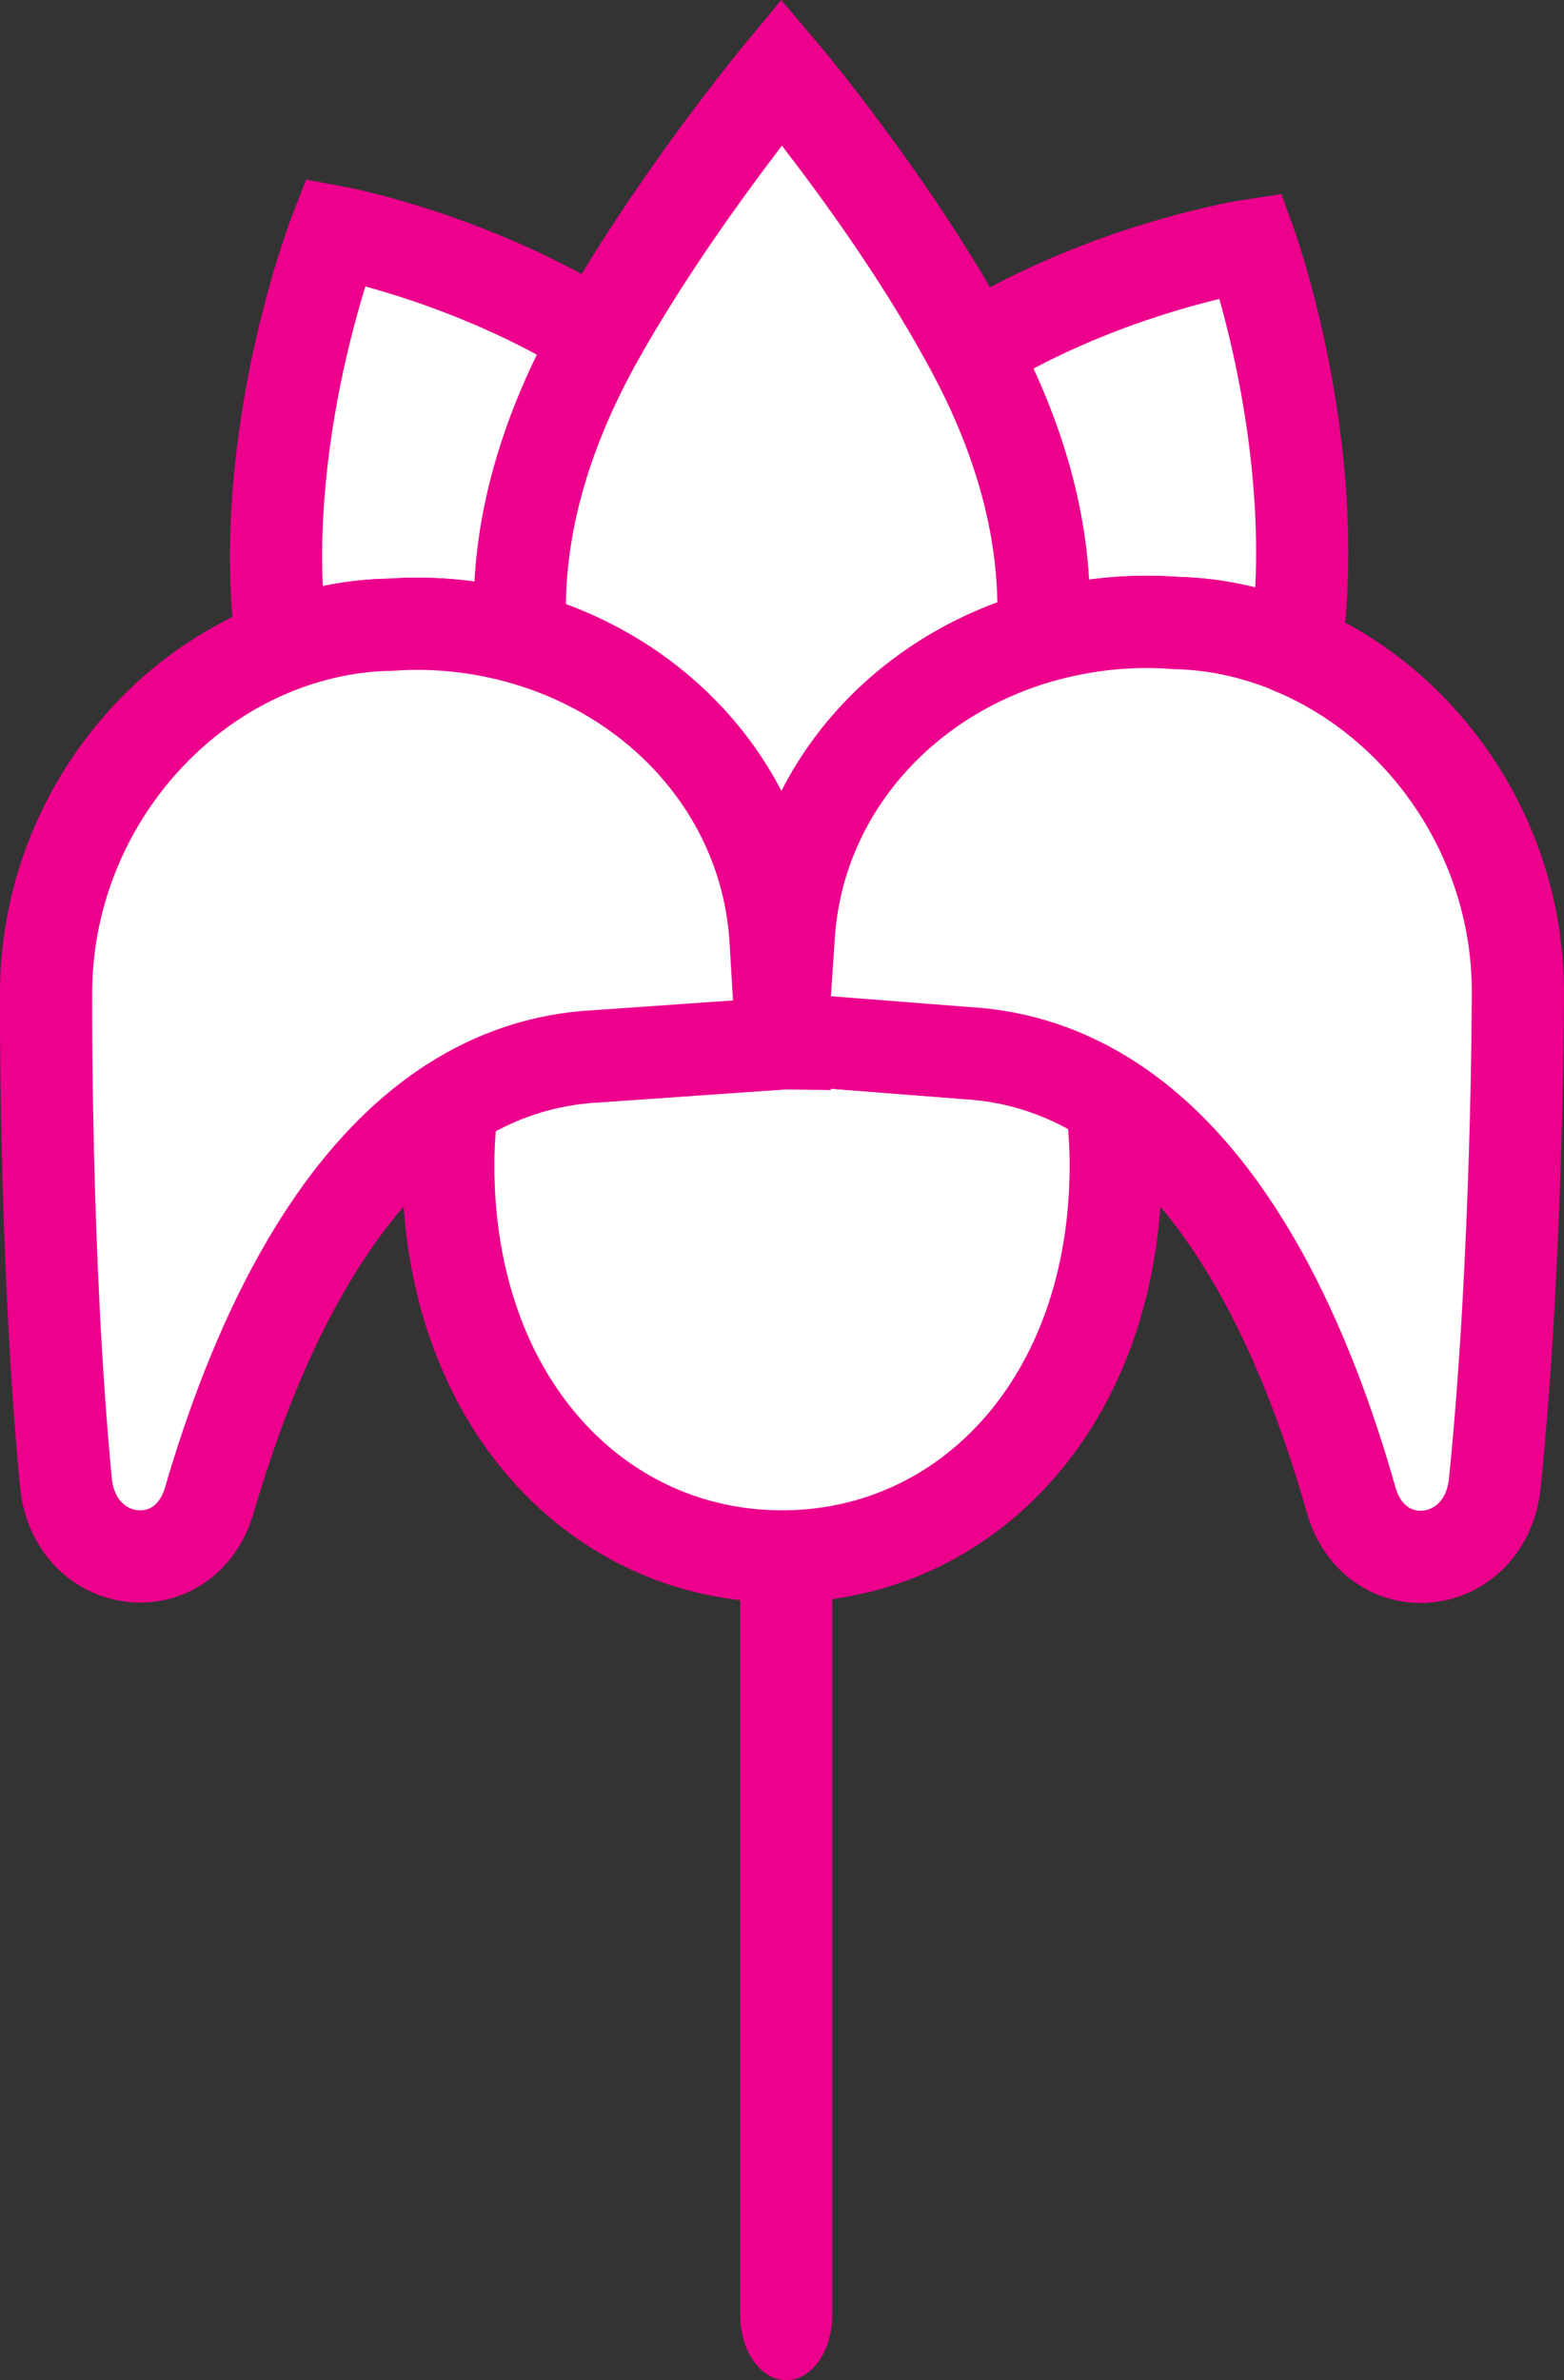 <?xml version="1.0" encoding="UTF-8"?>
<svg id="Layer_2" xmlns="http://www.w3.org/2000/svg" viewBox="0 0 84.82 129.04">
  <rect x="0" y="0" width="84.82" height="129.04" fill="#333333" stroke="none"/>
  <defs>
    <style>
      .cls-1 {
        fill: #ec008c;
      }

      .cls-2 {
        fill: #fff;
        stroke: #ec008c;
        stroke-miterlimit: 10;
        stroke-width: 5px;
      }
    </style>
  </defs>
  <g id="Layer_1-2" data-name="Layer_1">
    <g>
      <path class="cls-1" d="M42.64,129.04c-1.38,0-2.5-1.58-2.5-3.53v-39.5c0-1.95,1.12-3.53,2.5-3.53s2.5,1.58,2.5,3.53v39.5c0,1.95-1.12,3.53-2.5,3.53Z"/>
      <g>
        <path class="cls-2" d="M21.16,33.87c2.48-.17,4.88.11,7.12.73-.04-.54-.06-1.09-.06-1.64,0-5.41,1.86-10.45,4.24-14.68-7-4.37-14.28-5.71-14.28-5.71,0,0-4.39,11.26-2.9,22.45,1.86-.7,3.84-1.12,5.89-1.15h0Z"/>
        <path class="cls-2" d="M56.55,34.48c2.27-.63,4.71-.9,7.24-.71h0c2.27.05,4.45.58,6.48,1.44,1.53-10.95-2.43-21.91-2.43-21.91,0,0-7.77,1.19-15.08,5.68,2.18,4.08,3.85,8.86,3.85,13.98,0,.51-.02,1.02-.05,1.52Z"/>
        <path class="cls-2" d="M28.28,34.6c7.6,2.13,13.3,8.46,13.78,16.34l.2,3.35h.27s.24-3.6.24-3.6c.53-7.83,6.21-14.1,13.77-16.2.03-.5.05-1.01.05-1.52,0-5.11-1.66-9.9-3.85-13.98-4.2-7.85-10.35-15.1-10.35-15.1,0,0-5.77,6.94-9.96,14.4-2.37,4.23-4.24,9.27-4.24,14.68,0,.55.02,1.1.06,1.64Z"/>
        <path class="cls-2" d="M42.4,56.31l.14-2.02h-.27s.14,2.28.14,2.28l-10.03.7c-2.96.15-5.57,1.08-7.86,2.55-.12,1.09-.21,2.2-.21,3.34,0,12.82,8.1,21.22,18.1,21.22s18.1-8.39,18.1-21.22c0-1.18-.09-2.33-.22-3.46-2.29-1.49-4.89-2.44-7.85-2.61l-10.02-.78Z"/>
        <path class="cls-2" d="M42.4,56.56l-.14-2.27-.2-3.35c-.48-7.88-6.18-14.21-13.78-16.34-2.24-.63-4.63-.91-7.12-.73h0c-2.05.03-4.03.45-5.89,1.15-7.3,2.76-12.71,10.18-12.77,18.69,0,0-.1,14.37,1.07,26.64.46,4.81,6.46,5.55,7.79.96,2.37-8.13,6.41-17.18,13.14-21.5,2.29-1.47,4.9-2.4,7.86-2.55l10.03-.7Z"/>
        <path class="cls-2" d="M70.27,35.22c-2.03-.87-4.21-1.39-6.48-1.44h0c-2.53-.2-4.96.08-7.24.71-7.56,2.1-13.25,8.37-13.77,16.2l-.24,3.6-.14,2.02,10.02.78c2.96.17,5.56,1.12,7.85,2.61,6.71,4.37,10.69,13.45,13,21.6,1.31,4.6,7.31,3.91,7.8-.9,1.25-12.26,1.25-26.63,1.25-26.63,0-8.28-5.08-15.56-12.05-18.54Z"/>
      </g>
    </g>
  </g>
</svg>